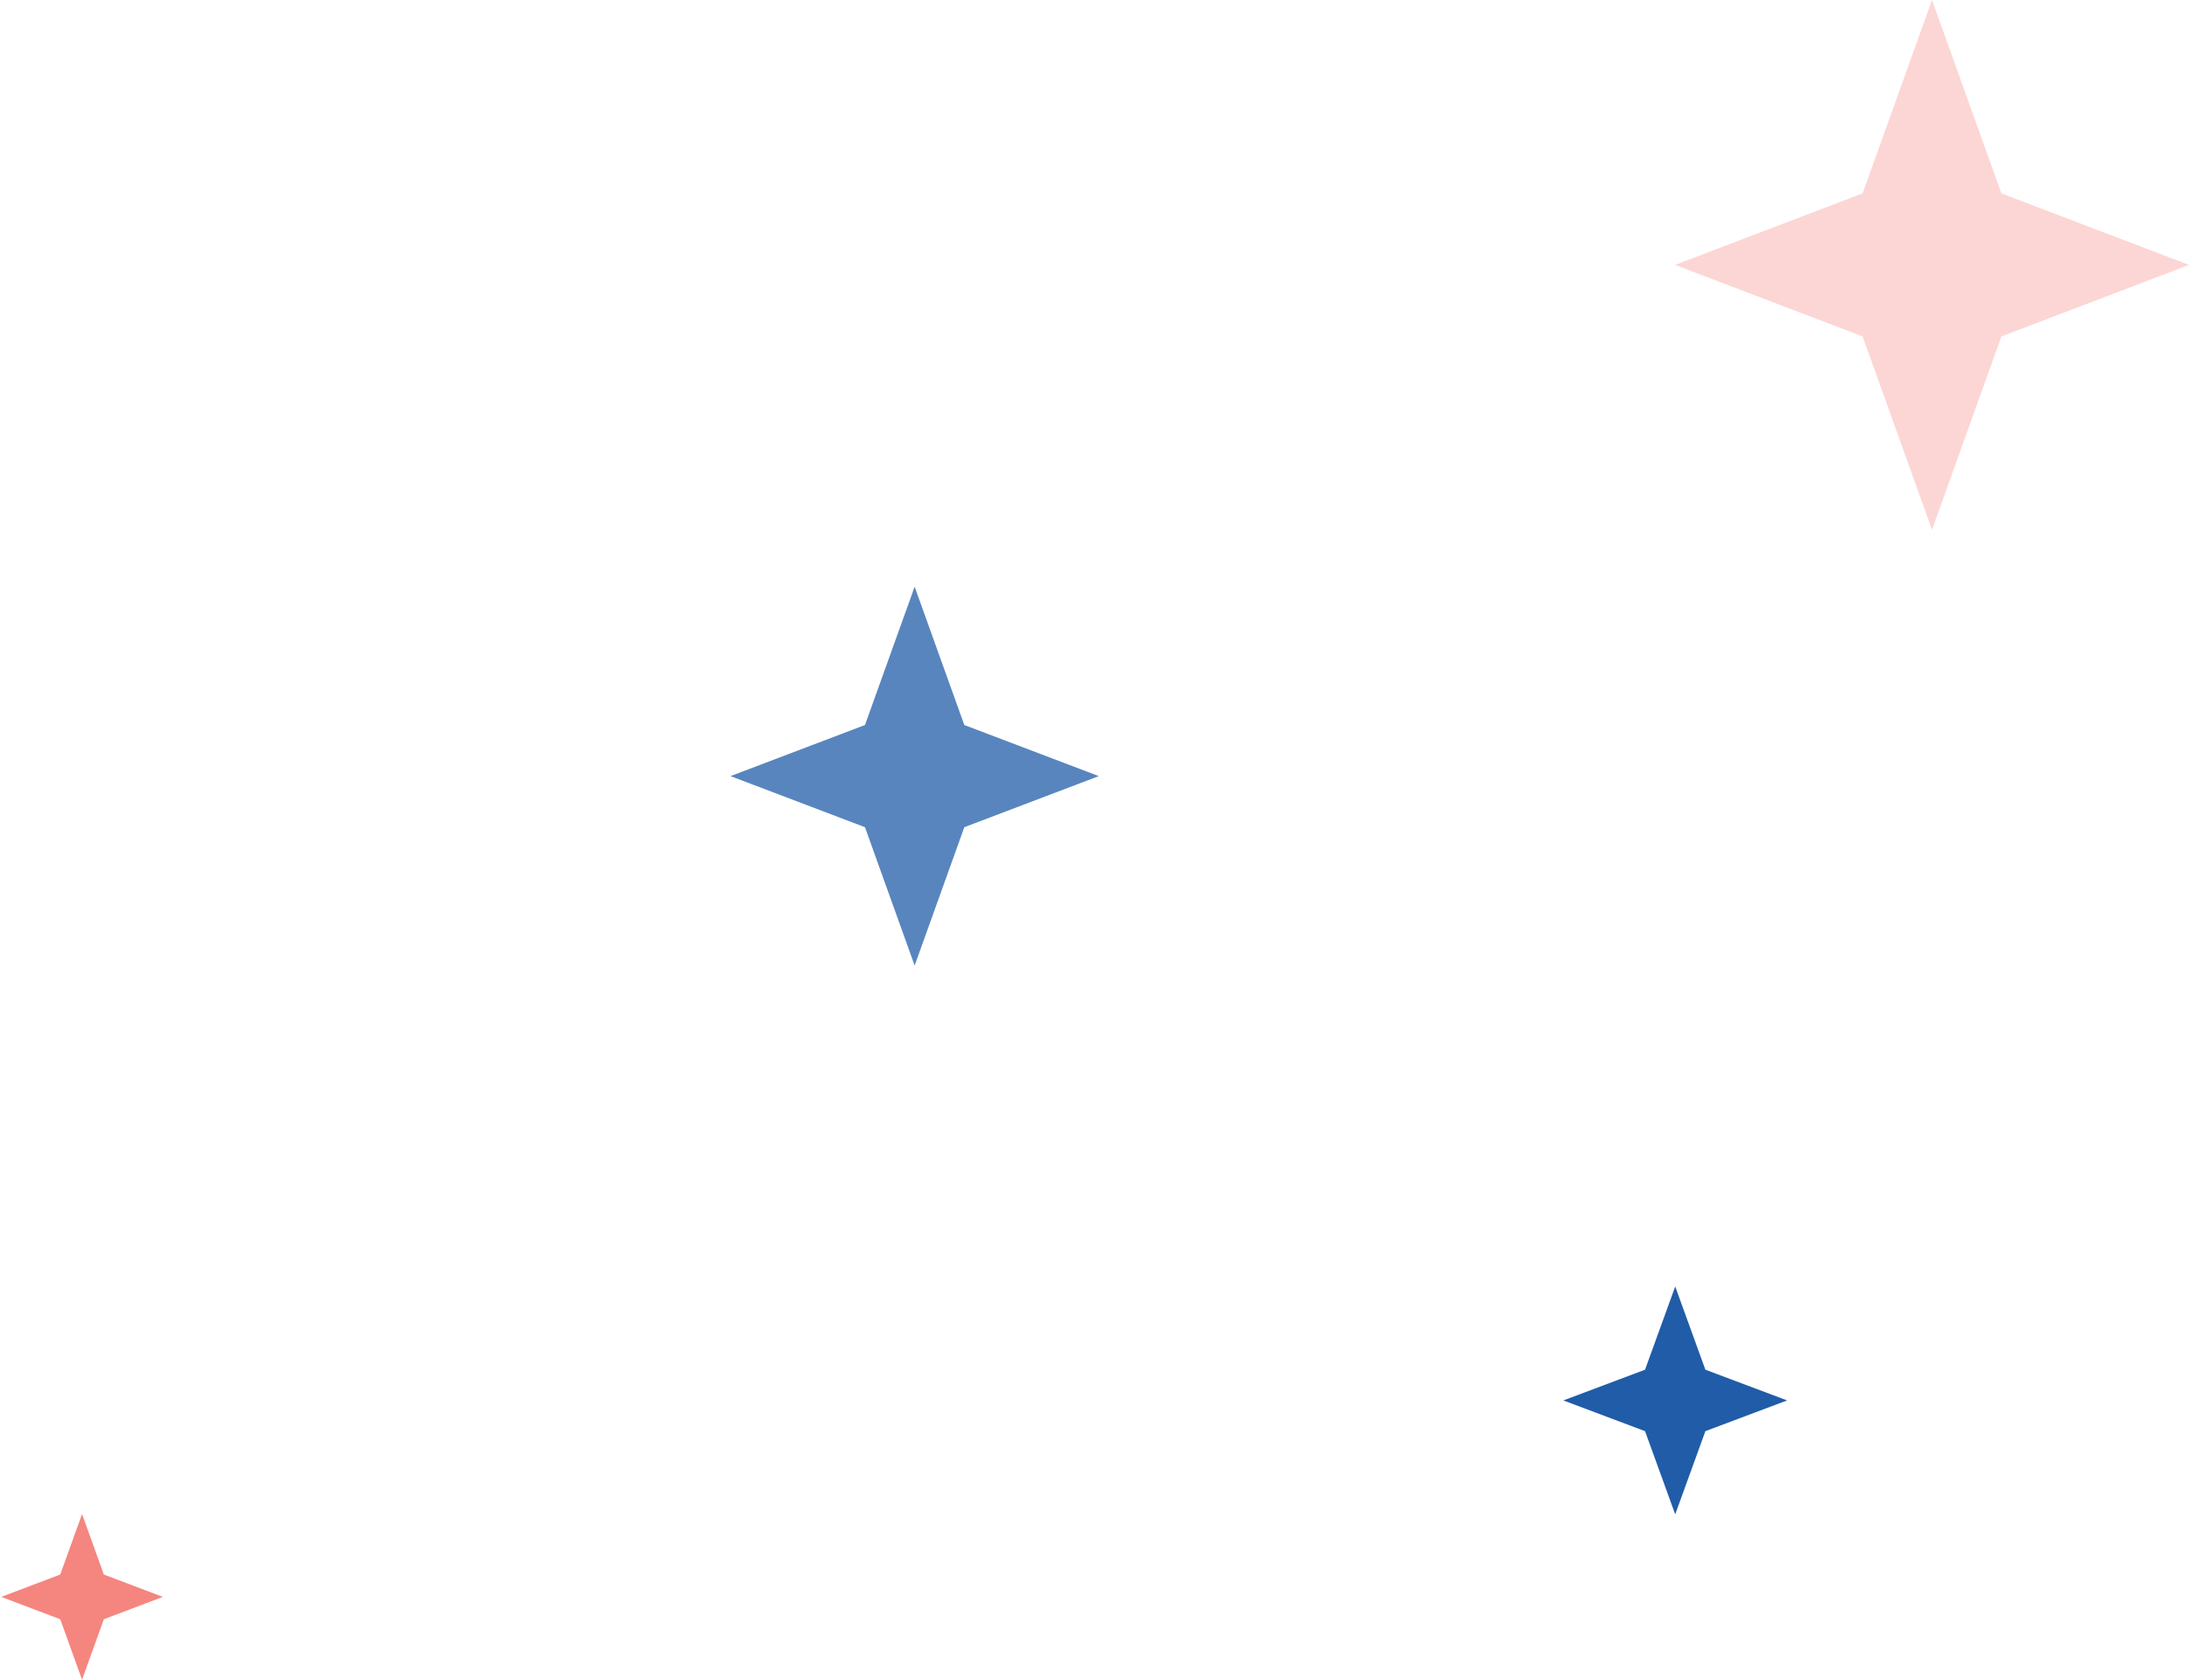 <svg width="615" height="472" viewBox="0 0 615 472" fill="none" xmlns="http://www.w3.org/2000/svg">
<path d="M542.795 0L562.288 54.342L615 74.438L562.288 94.534L542.795 148.876L523.302 94.534L470.59 74.438L523.302 54.342L542.795 0Z" fill="#FCD6D4"/>
<path d="M470.651 361.502L479.128 384.881L502.082 393.515L479.128 402.15L470.651 425.528L462.173 402.15L439.22 393.515L462.173 384.881L470.651 361.502Z" fill="#205CA8"/>
<path d="M256.968 164.861L270.924 203.726L308.702 218.084L270.924 232.442L256.968 271.307L243.012 232.442L205.233 218.084L243.012 203.726L256.968 164.861Z" fill="#5885BE"/>
<path d="M23.051 425.436L29.174 442.437L45.751 448.718L29.174 454.998L23.051 472L16.927 454.998L0.351 448.718L16.927 442.437L23.051 425.436Z" fill="#F5857F"/>
</svg>
